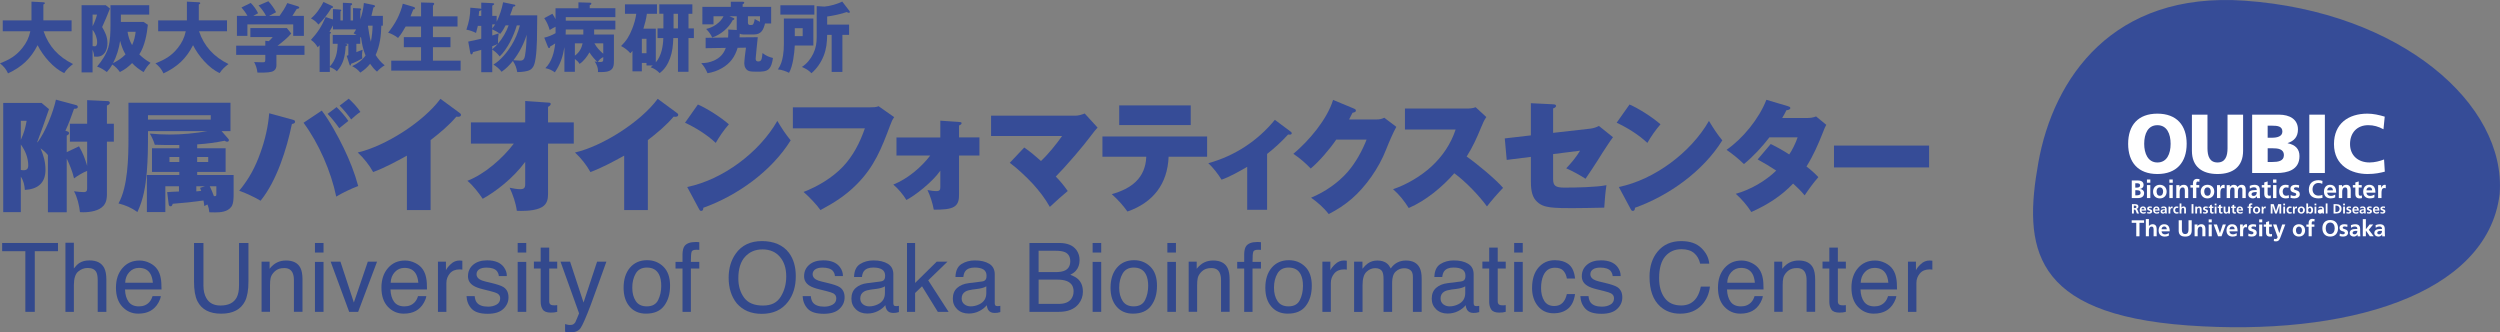<?xml version="1.0" encoding="UTF-8"?>
<svg xmlns="http://www.w3.org/2000/svg" id="logo" viewBox="0 0 1523.3 202.56">
  <rect x="0" y="0" width="1523.3" height="202.56" fill="#808080" stroke="none"/>
  <defs>
    <style>.cls-1{fill:#fff;}.cls-2{fill:#33498d;}.cls-3{fill:#364c97;}</style>
  </defs>
  <path class="cls-3" d="M48.14,89.15c2.52,4.37,3.48,7.1,4.96,11.91v-14.73h-10.51v-10.95h10.51v-14.36l12.65.59c.52,0,1.18.37,1.18,1.04,0,.81-1.04,1.41-1.78,1.63v11.1h4.22v10.95h-4.22v31.97c0,2.29-.22,4.81-2,6.96-2.74,3.26-8.29,4.07-12.36,4.07-.67,0-1.41,0-2.07-.07-.44-4.14-1.63-9.1-3.63-12.73,2.29.3,4.29.52,5.85.52,1.92,0,2.15-.89,2.15-2.44v-10.51c-2.59,1.04-5.7,2.89-7.99,4.59-.89-4.07-2.66-8.36-4.44-12.06v32.71h-11.47v-34.86c-1.26-1.55-2.89-2.96-4.51-4.14,1.85,4.29,3.03,8.36,3.03,13.1,0,8.14-4.74,11.84-12.58,12.28-.15-2.81-.81-5.7-2.44-8.07v21.61H1.96V62.73h23.39l4.51,3.77c-2.29,6.73-4.66,13.4-7.18,20.06l.15.22c4.74-6.14,9.62-18.43,11.25-26.05l12.14,3.26c.59.15,1.18.44,1.18,1.11,0,1.11-1.18,1.18-2.29,1.18-1.63,4.66-3.18,8.95-5.25,13.4l.96.3c.74.22,1.26.44,1.26,1.18s-.81,1.18-1.41,1.48v10.06l7.47-3.55ZM12.69,85.23c2-4.51,2.66-6.81,3.55-11.62h-3.55s0,11.62,0,11.62ZM12.69,103.51c.52.15.96.22,1.55.22,2,0,2.96-.81,2.96-2.89,0-4.74-1.78-9.03-4.51-12.8v15.47Z"></path>
  <path class="cls-3" d="M124.5,125.56c-.15-1.41-.3-2.29-.52-3.4-6.22.89-12.51,1.55-18.72,2-.44,1.18-.67,1.55-1.33,1.55-.89,0-1.11-.81-1.18-1.55l-.89-7.1c1.55-.15,4.81-.3,7.18-.37v-3.18h-8.29v15.69h-11.25v-22.57h19.76v-1.85h-16.65v-14.43h16.65v-2h-3.92c-3.63,0-7.33,0-11.03-.15-.81-2.66-1.63-4.44-3.03-6.81,4.07.37,8.07.59,12.14.59,7.4,0,15.62-.74,22.87-2.07h-36.11c0,10.73-.07,16.65-.74,25.01-.74,8.58-2,16.35-5.7,24.27-3.77-2.66-7.03-4.07-11.54-5.25,5.77-10.21,6.07-28.05,6.07-39.74v-21.61h62.16v17.32h-5.4l4.07,4.66c.3.37.37.52.37.81,0,.67-.44.96-1.04.96s-1.11-.3-1.55-.59c-5.77,1.18-10.88,1.85-16.73,2.22v2.37h17.32v14.43h-17.32v1.85h22.2v11.32c0,2.37,0,6.22-1.41,8.07-2.37,3.11-6.44,3.4-9.99,3.4-1.18,0-2.29,0-3.4-.07-.22-2.07-.44-2.89-1.11-4.74-.74.3-1.18.52-1.92.96h-.02ZM90.16,72.87h38.26v-2.66h-38.26v2.66ZM103.26,95.66v3.03h5.99v-3.03h-5.99ZM121.91,114.46l2.96-.96h-5.25v3.11c.96-.15,1.78-.22,2.96-.3-.22-.74-.44-1.33-.67-1.85ZM120.13,98.7h6.73v-3.03h-6.73v3.03ZM130.34,119.5c1.33.15,1.48-.15,1.48-1.26v-4.74h-4c.81,1.63,1.92,4.29,2.52,6Z"></path>
  <path class="cls-3" d="M178.15,72.87c1.11.3,1.63.52,1.63,1.26,0,1.04-.96,1.26-1.92,1.41-3.11,15.17-9.25,34.71-19.09,46.77-3.48-2.07-9.18-4.81-13.02-6.07,6.07-7.4,9.77-14.28,12.95-23.24,2.81-7.77,4.66-15.76,5.33-23.98l14.13,3.85h-.01ZM196.06,67.39c4.74,6.14,9.92,15.69,13.32,22.72,3.63,7.47,6.74,15.25,8.88,23.24-4,1.48-9.77,4.22-13.39,6.44-3.18-15.39-10.58-32.34-19.91-45l11.1-7.4ZM205.09,65.24c2.22,2.15,5.48,5.85,7.18,8.44-1.85,1.41-3.7,2.89-5.55,4.44-2.15-3.03-4.44-5.99-7.1-8.73l5.48-4.14h0ZM219.59,68.2c-1.78,1.11-4.14,3.18-5.62,4.59-1.55-2.29-5.03-6.51-7.03-8.44l5.55-4.22c2.37,2.15,5.4,5.33,7.1,8.07h0Z"></path>
  <path class="cls-3" d="M262.37,128h-14.43v-33.15c-6.66,3.63-13.4,7.33-20.57,9.99-2.29-4.22-5.85-8.66-9.4-11.91,16.87-3.92,40.11-18.72,50.4-32.71l11.69,8.58c.59.44.81.67.81,1.18,0,1.04-1.04,1.18-1.85,1.18-.3,0-.67,0-.96-.07-4.59,5.4-10.06,9.92-15.69,14.28v42.63Z"></path>
  <path class="cls-3" d="M294.11,121.12c-2.44-3.63-5.92-8.14-9.32-10.95,10.43-4,21.61-13.76,28.27-22.65h-26.12v-12.95h33.08v-13.02l13.91.96c1.18.07,1.63.15,1.63.89,0,.81-1.04,1.41-1.63,1.7v9.47h15.69v12.95h-15.69v30.64c0,2.66-.37,5.25-2.44,7.1-3.11,2.89-9.92,3.26-13.99,3.26-.89,0-1.78,0-2.59-.07-.59-4.66-2.37-9.77-4.37-14.06,1.63.37,4.59.89,6.29.89,2.52,0,3.18-.81,3.18-3.03v-13.62c-7.4,10.06-17.98,18.13-25.9,22.5h0Z"></path>
  <path class="cls-3" d="M394.75,128h-14.43v-33.15c-6.66,3.63-13.4,7.33-20.57,9.99-2.29-4.22-5.85-8.66-9.4-11.91,16.87-3.92,40.11-18.72,50.4-32.71l11.69,8.58c.59.44.81.67.81,1.18,0,1.04-1.04,1.18-1.85,1.18-.3,0-.67,0-.96-.07-4.59,5.4-10.06,9.92-15.69,14.28v42.63Z"></path>
  <path class="cls-3" d="M444.11,75.75c-2.89,3.26-5.85,7.55-7.99,11.32-5.4-5.03-12.06-9.18-18.72-12.29l7.84-11.1c5.55,2.37,14.21,7.92,18.87,12.06h0ZM473.64,73.68c2.66,4.44,5.18,8.29,8.14,11.84-11.69,18.8-32.49,33.67-53.21,41.07-.07,1.26-.37,1.92-1.33,1.92-.74,0-1.04-.59-1.33-1.18l-7.18-13.39c21.68-4.44,43.96-21.09,54.91-40.26h0Z"></path>
  <path class="cls-3" d="M530.25,65.39c1.63,0,3.63,0,5.11-.67l9.47,6.66c-1.11,1.63-1.48,2.44-2.37,4.81-5.33,14.21-9.69,25.46-20.72,36.41-6.51,6.51-13.69,11.1-21.83,15.39-2.37-3.4-7.1-8.29-10.29-11.03,8.66-3.33,17.54-8.66,23.98-15.39,6.29-6.66,10.43-14.8,13.39-23.39h-43.88v-12.8h47.14Z"></path>
  <path class="cls-3" d="M552.3,121.86c-1.92-3.18-5.11-7.03-7.99-9.4,8.73-3.48,17.02-10.51,22.5-17.69h-20.57v-11.03h26.72v-10.21l11.4.81c1.26.07,1.55.15,1.55.81s-1.04,1.11-1.55,1.33v7.25h12.43v11.03h-12.43v23.46c0,2.96-.15,6-3.03,7.77-2.59,1.55-6.66,1.78-12.36,1.78-.67-3.85-2.15-8.44-3.85-11.99,1.7.37,3.77.67,5.55.67,2.22,0,2.29-1.18,2.29-2.89v-9.55c-4.96,7.1-15.69,15.32-20.65,17.83v.02Z"></path>
  <path class="cls-3" d="M650.57,116.38c-3.11,2.59-7.92,6.88-10.88,9.69-2.89-5.18-6.59-9.92-10.58-14.28-3.7-4-9.47-9.4-13.84-12.58l8.81-9.32c3.77,2.59,6.36,4.81,10.21,8.21,4.44-4.14,9.4-10.29,12.88-15.25h-43.29v-12.36h51.43c1.78,0,4-.67,5.62-1.33l7.84,8.58c-1.18,1.26-2.37,2.74-3.4,4.14-5.48,7.4-15.54,19.09-22.05,25.68,2.74,2.89,4.96,5.48,7.25,8.81h0Z"></path>
  <path class="cls-3" d="M686.98,128.89c-2.74-3.85-5.99-7.4-9.55-10.58,11.77-3.33,20.5-9.62,21.02-22.79h-26.72v-12.36h63.79v12.36h-23.46c-.67,16.65-9.47,27.9-25.09,33.38h.01ZM725.54,64.21v11.99h-43.59v-11.99h43.59Z"></path>
  <path class="cls-3" d="M772.08,127.85h-12.14v-26.2c-4.74,2.74-10.58,6.07-15.62,7.84-2-3.33-5.25-7.47-8.07-10.06,15.99-4.37,30.12-13.62,40.55-26.42l9.7,7.25c.3.22.59.52.59.96,0,.74-.81.81-1.33.81-.22,0-.37,0-.89-.07-4.22,4.59-7.92,7.99-12.8,11.84v34.04h.01Z"></path>
  <path class="cls-3" d="M838.83,72.79c1.7,0,3.11-.3,4.66-1.04l7.33,5.55c-1.78,3.11-4.44,9.18-6.22,13.76-4.51,11.62-12.66,22.87-20.94,30.05-4.37,3.77-8.96,6.73-14.06,9.32-2.96-3.85-6.81-7.18-10.73-9.99,8.21-3.33,16.5-9.03,22.35-15.76,4.81-5.55,8.81-12.8,11.47-19.61h-18.5c-4.22,6.22-10.95,13.84-15.54,17.61-3.26-3.4-6.59-6.29-10.58-8.95,9.47-7.92,20.57-20.94,24.2-32.86l12.8,5.33c.52.22,1.11.52,1.11,1.18,0,.89-1.18,1.18-2.07,1.33-.74,1.55-1.41,2.89-2.07,4.07h16.8,0Z"></path>
  <path class="cls-3" d="M915.87,114.46c-2.66,2.67-7.55,8.29-9.84,11.32-4.88-6.73-13.17-15.32-19.91-20.2-7.25,8.36-17.54,16.8-27.75,21.17-2.89-4.51-5.55-7.92-9.55-11.47,8.21-2.74,16.95-7.92,23.31-13.76,6.73-6.14,11.99-13.91,14.8-22.57h-30.86v-12.8h37.52c1.7,0,4-.15,5.55-.81l6.51,5.99c-1.18,1.63-2.22,3.85-3.18,6.29-2.52,6.22-5.18,12.06-8.81,17.76,5.99,4.14,17.54,13.69,22.2,19.09h0Z"></path>
  <path class="cls-3" d="M932.81,62.88l13.54.67c1.18.07,1.78.3,1.78,1.04,0,.67-.89,1.18-1.78,1.48v14.88l22.87-2.59c1.63-.22,3.55-.81,5.03-1.63l8.58,6.88c-1.11,1.48-2.22,3.03-3.26,4.66-2.07,3.11-3.85,5.85-6.22,9.69-2,3.18-4.59,7.03-7.25,10.95-3.7-2.37-7.77-4.59-11.77-6.36,3.11-3.26,6.07-6.81,8.44-10.73l-16.43,2.07v15.17c0,4.07,1.41,5.25,6.81,5.25,6.66,0,19.54-.22,25.68-1.48-.67,4.51-1.04,9.1-1.33,13.69-6.59.15-15.02.3-19.69.3-3.77,0-9.69,0-13.32-.52-3.55-.52-6.29-1.41-8.73-4.22-2.74-3.11-2.96-7.99-2.96-11.99v-14.51l-14.73,1.85-1.18-13.1,15.91-1.85v-19.61h.01Z"></path>
  <path class="cls-3" d="M1011.77,75.75c-2.89,3.26-5.85,7.55-7.99,11.32-5.4-5.03-12.06-9.18-18.72-12.29l7.84-11.1c5.55,2.37,14.21,7.92,18.87,12.06h0ZM1041.3,73.68c2.66,4.44,5.18,8.29,8.14,11.84-11.69,18.8-32.49,33.67-53.21,41.07-.07,1.26-.37,1.92-1.33,1.92-.74,0-1.04-.59-1.33-1.18l-7.18-13.39c21.68-4.44,43.96-21.09,54.91-40.26Z"></path>
  <path class="cls-3" d="M1107.97,107.94c-2.74,3.03-6.07,7.62-8.36,11.1-2.22-2.66-4.44-4.88-7.03-7.18-7.33,7.7-15.84,13.03-25.46,17.32-2.52-4-6-7.99-9.47-11.1,8.73-2.37,18.13-7.77,24.64-14.13-3.7-2.44-7.47-4.74-11.32-6.81l7.99-9.4c3.92,1.92,7.47,3.92,11.25,6.36,1.63-2.22,4.14-7.33,5.11-10.43h-17.17c-4.07,5.4-10.21,12.06-15.54,16.28-3.55-3.4-6.59-5.85-10.58-8.66,9.99-6.96,19.83-19.02,24.27-30.49l13.17,3.92c.74.22,1.41.44,1.41,1.11,0,1.04-1.63,1.26-2.37,1.33-.81,1.63-1.63,3.18-2.59,4.74h15.1c2,0,3.7-.22,5.55-.96l6.22,5.11c-.67,1.18-1.11,2.15-2,4.51-2.96,7.47-5.77,13.99-10.06,20.87,2.59,2,5.03,4.14,7.25,6.51h-.01Z"></path>
  <path class="cls-3" d="M1175.44,88.7v13.32h-57.95v-13.32h57.95Z"></path>
  <path class="cls-3" d="M44.5,39.03c-2.03,1.57-4.02,3.28-5.36,5.5-6.51-2.86-13.12-10.67-16.22-17-4.3,8.36-9.56,13.17-18.02,17.19-1.2-2.68-2.68-4.3-4.9-6.15,5.64-2.17,9.75-4.48,13.58-9.29,2.54-3.19,4.02-6.19,4.9-10.21H1.67v-6.65h17.51V1l7.25.37c.46.05.88.09.88.6,0,.37-.42.6-.88.74v9.7h17.19v6.65h-17.05c3.14,9.29,9.19,15.66,17.93,19.96h0Z"></path>
  <path class="cls-3" d="M67,5.21c-2.03,5.13-2.49,6.19-4.76,11.27,1.89,3.23,3.23,6.01,3.23,9.8,0,4.16-1.76,8.27-6.52,8.27-.42,0-1.15-.05-1.62-.09,0-1.52-.42-2.77-.92-4.2v13.86h-6.7V3.17h14.74l2.54,2.03h0ZM56.42,15.98c1.02-1.89,2.22-4.99,2.68-7.07h-2.68v7.07ZM56.42,28.09c.6.09.92.14,1.25.14,1.34,0,1.52-1.43,1.52-2.45,0-2.59-1.11-5.59-2.77-7.58v9.89ZM91.72,38.3c-1.85,1.76-2.59,2.86-4.2,5.64-2.5-1.43-5.08-3.37-7.02-5.5-2.31,2.31-4.53,4.02-7.44,5.45-1.25-1.76-2.77-3.37-4.62-4.57-1.02,1.8-1.94,3.05-3.33,4.57-2.13-1.52-3.47-2.45-5.96-3.33,2.86-3.33,5.64-7.53,6.88-11.74,1.11-3.83,1.29-9.24,1.29-13.31V3.17h23.61v5.73h-17.28v4.48h13.86l2.59,1.71c-.65,6.05-1.89,12.89-5.22,18.07,2.26,2.22,4.16,3.56,6.84,5.13h0ZM73.19,24.9c-.65,4.57-2.13,9.47-4.3,13.58,2.82-1.43,5.36-3.05,7.58-5.31-1.52-2.59-2.49-5.36-3.28-8.27ZM80.49,27.49c1.25-2.68,1.8-5.22,2.17-8.13h-4.94c.42,2.86,1.29,5.59,2.77,8.13Z"></path>
  <path class="cls-3" d="M139.21,39.03c-2.03,1.57-4.02,3.28-5.36,5.5-6.51-2.86-13.12-10.67-16.22-17-4.3,8.36-9.56,13.17-18.02,17.19-1.2-2.68-2.68-4.3-4.9-6.15,5.64-2.17,9.75-4.48,13.58-9.29,2.54-3.19,4.02-6.19,4.9-10.21h-16.82v-6.65h17.51V1l7.25.37c.46.05.88.09.88.6,0,.37-.42.6-.88.74v9.7h17.19v6.65h-17.05c3.14,9.29,9.19,15.66,17.93,19.96h0Z"></path>
  <path class="cls-3" d="M168.45,39.44c0,1.52-.32,2.82-1.62,3.7-1.48,1.02-4.76,1.11-8.27,1.11-.6,0-.74,0-1.71-.05-.32-2.49-.83-4.16-1.99-6.38,4.11.14,4.44.14,5.13.14,1.66,0,1.66-.28,1.66-2.59v-1.94h-17.74v-5.59h17.74v-3l2.17.23c.83-.79,1.62-1.57,2.36-2.49h-13.63v-5.5h22.22l2.68,3.33c-1.89,2.4-5.82,5.59-8.32,7.44h16.4v5.59h-17.1v6.01h.02ZM162.12,9.68c-1.06-2.17-2.91-4.57-4.57-6.38l5.96-2.54c1.43,1.43,3.93,4.85,4.71,6.7-1.57.79-3.65,1.85-4.3,2.22h6.42c1.94-2.77,3.28-4.71,4.71-7.81l6.51,1.99c.32.09.79.37.79.79,0,.46-.69.69-1.57.83-.92,1.57-1.62,2.68-2.63,4.2h7.02v12.15h-6.51v-6.98h-27.91v6.98h-6.38v-12.15h6.42c-1.02-1.85-2.26-3.56-3.65-5.13l5.64-2.77c1.71,1.66,3.46,4.16,4.48,6.28-1.06.55-1.99,1.06-2.96,1.62h7.82Z"></path>
  <path class="cls-3" d="M202.27,3.59c.28.14.65.37.65.65,0,.46-.37.6-1.02.74-2.73,4.16-4.3,6.47-7.85,9.98-1.8-1.99-2.31-2.5-4.57-3.74,3.1-2.45,5.82-6.51,7.62-10.03l5.17,2.4h0ZM234.38,39.81c-1.71.97-3.33,2.36-4.67,3.83-1.62-1.29-3.05-3.1-4.2-4.76-1.8,2.22-3.56,3.79-5.96,5.36-1.52-1.8-2.91-2.86-4.99-3.93,3.28-1.57,6.01-3.51,8.18-6.47-1.52-3.6-2.22-7.12-2.73-10.95-.14-.14-.28-.23-.51-.32v4.11h-2.36v5.08c1.25-.51,2.54-1.02,3.83-1.43-.23,1.11-.37,2.03-.37,3.19,0,.74.05,1.43.14,2.13-1.62.97-5.08,2.63-6.84,3.23-.09.74-.14,1.02-.46,1.02-.28,0-.37-.18-.55-.74l-1.66-5.17,1.02-.37v-6.93h-2.26l.46.05c.37.05,1.29.23,1.29.69,0,.23-.32.46-1.11.69-.32,5.73-1.29,10.95-5.36,15.29-1.34-1.16-2.63-1.94-4.3-2.54v2.96h-6.24v-16.26c-.42.51-.69.83-1.15,1.25-1.11-1.94-2.26-3.23-4.11-4.53,4.39-4.85,6.33-7.99,8.96-13.91l4.44,1.48v-6.33l3.23.19c1.52.09,1.85.14,1.85.55,0,.37-.23.51-.51.65v5.54h1.48V1.69l4.71.23c.51,0,.92.05.92.6,0,.42-.32.6-.92.88v9.06h1.48v-7.53l4.07.18c.51.05.92.09.92.55,0,.32-.32.65-.55.83v5.31c1.11-3.23,1.85-6.61,2.17-9.98l6.01,1.25c.46.09.74.32.74.69,0,.51-.51.69-.92.79-.37,1.71-.79,3.42-1.25,5.13h6.98v5.96h-.92c-.14,6.05-.92,12.29-3.47,17.88,1.57,2.5,3.19,4.44,5.5,6.28h-.01ZM200.7,19.3l.28.05c.23.05.69.28.69.6s-.46.51-.69.6v19.96c3.79-4.16,4.57-8.41,4.76-13.81h-3v-5.41h14.55c-.6-.37-1.2-.69-1.85-.97.65-.83,1.06-1.48,1.52-2.4h-14.09v-2.45c-.69,1.34-1.39,2.59-2.17,3.83ZM227.04,15.65h-2.73c-.05.09-.09.19-.09.28.37,2.77,1.02,6.79,1.76,9.47.65-3.33.97-6.38,1.06-9.75Z"></path>
  <path class="cls-3" d="M256.56,9.96V1.51l6.93.18c.65,0,1.06.09,1.06.65,0,.19-.14.46-.28.6-.32.32-.46.46-.46.55v6.47h14.97v6.19h-14.97v6.47h10.67v6.15h-10.67v8.18h16.86v6.05h-42.28v-6.05h18.16v-8.18h-10.49v-6.15h10.49v-6.47h-9.38c-1.43,2.59-2.73,4.71-4.62,6.98-1.85-1.43-3.83-2.5-6.05-3.23,2.08-2.63,4.07-5.54,5.59-8.55,1.2-2.4,2.86-6.47,3.33-9.1l6.42,1.89c.46.14,1.02.32,1.02.88,0,.65-.51.69-1.02.69-.51,1.39-1.11,2.86-1.71,4.25h6.43Z"></path>
  <path class="cls-3" d="M304.47,34.36c-1.8-2.17-2.59-2.77-4.53-4.16v13.81h-6.7v-13.63c-1.66.51-3.23.92-4.99,1.34-.18.65-.42,1.43-.97,1.43-.37,0-.65-.42-.69-.69l-1.29-7.12c2.63-.51,5.31-1.11,7.95-1.76v-7.81h-2.08c-.32,1.43-.69,2.91-1.11,4.3-1.85-.92-3.83-1.66-5.87-1.99,1.62-5.04,2.31-8.04,2.4-13.4l5.73.51c.74.09.83.14.92.28V1.6l6.7.32c.65.05,1.16.14,1.16.55,0,.37-.46.65-1.16.97v6.24h2.68v3.56c1.8-3.51,3.19-7.95,3.93-11.87l6.79,1.43c.42.09.65.14.65.55s-.23.55-1.34.74c-.55,1.76-1.2,3.56-1.89,5.27h16.59c0,5.08-.09,10.17-.18,15.25-.05,1.89-.14,3.79-.28,5.73-.14,2.54-.6,7.16-1.57,9.47-1.2,2.73-3.05,3.37-5.82,3.79-1.48.23-2.86.32-4.34.32-.55-3-1.06-4.16-2.63-6.79-2.22,2.73-3.97,4.53-6.88,6.61-1.71-2.08-2.77-2.91-4.99-4.39,4.25-2.5,8.27-7.35,10.86-11.5,2.45-3.97,4.07-7.9,5.27-12.38h-1.89c-1.8,6.24-5.68,14.37-10.4,18.9h-.03ZM293.24,5.99c-.28.42-.79.6-1.25.74-.14,1.02-.23,1.8-.32,2.96h1.57v-3.7ZM299.94,14.86v2.5c.65-.83,1.2-1.62,1.76-2.5,0,0-1.76,0-1.76,0ZM308.07,15.46c-.88,1.76-1.99,3.7-3.28,5.17-1.89-1.25-2.77-1.8-4.85-2.73v3.74c1.39-.42,2.63-.83,3.93-1.29-.42,2.68-.46,3.65-.46,6.28,2.68-3.05,5.22-7.39,6.51-11.18h-1.85ZM299.94,28.17v1.85c1.25-1.11,2.17-1.94,3.33-3.19-.92.42-2.36,1.02-3.33,1.34ZM316.9,36.95c2.68,0,2.86-1.76,3.33-5.41.46-3.47.55-6.42.69-10.4-1.71,5.54-4.53,11-8.09,15.57,1.02.09,3.1.23,4.07.23h0Z"></path>
  <path class="cls-3" d="M338.1,44.06c-2.17-1.43-3.23-1.99-5.82-2.54,3.93-3.74,5.5-9.84,6.01-15.06-1.02.69-1.89,1.25-3.05,1.85-.05.42-.14.97-.69.97-.42,0-.55-.37-.79-.97l-2.13-5.36c2.54-.6,4.62-1.48,6.88-2.73v-3.93c-1.29.6-2.4,1.25-3.56,1.99-.79-2.68-1.76-4.85-3.33-7.21l4.94-2.68c.79,1.06,1.39,2.13,1.94,3.28v-6.65h13.95V1.42l7.12.23c.37,0,.74.09.74.55,0,.55-.46.74-.97.92v1.89h15.62v5.41h-30.22v2.17h30.22v5.36h-12.94v3.1h12.06v15.48c0,3.1-.09,5.5-2.91,6.7-1.62.69-3.65.69-6.84.69.05-.28.05-.55.05-.83,0-2.08-.92-3.88-2.03-5.64.42.09,1.16.23,1.62.28-1.57-1.48-3.7-3.97-4.81-5.82-1.43,2.59-3.56,5.41-6.01,7.02-.74-1.25-1.71-2.13-2.86-3v7.81h-6.38v-15.02c-.97,5.87-2.45,10.4-5.82,15.34h.01ZM344.75,17.96c0,1.02,0,2.08-.09,3.1h10.77v-3.1h-10.68ZM350.29,26.42v7.48c2.63-1.89,4.02-4.34,4.71-7.48h-4.71ZM367.57,26.42h-5.36c1.39,2.59,3.19,4.44,5.36,6.33,0,0,0-6.33,0-6.33ZM365.35,37.79c1.85,0,2.22-.28,2.22-1.57v-1.43c-1.57.83-2.36,1.43-3.28,2.96.37.05.69.05,1.06.05h0Z"></path>
  <path class="cls-3" d="M392.02,17.45h7.58v20.56c3.42-3.93,4.44-9.8,4.57-14.83h-3.51v-5.87h3.56v-8.92h-2.5V2.62h20.15v5.78h-2.36v8.92h3.28v5.87h-3.28v20.56h-6.42v-20.56h-2.82c-.19,4.48-.51,8.22-1.99,12.29-1.34,3.65-3.14,6.61-6.33,9.06-1.89-1.8-3.1-2.68-5.54-3.56.23-.14.97-.74,1.39-1.11h-3.88v-1.52h-2.82v5.13h-5.73v-12.48c-.51.65-.74.92-1.29,1.43-1.66-1.89-3.37-3.19-5.64-4.39,3.28-3.19,5.08-6.19,6.75-10.44,1.16-2.91,2.08-6.05,2.5-9.19h-6.88V2.62h19.5v5.78h-6.15c-.42,3.1-1.2,6.1-2.12,9.06h-.02ZM391.1,32.42h2.82v-8.78h-2.82v8.78ZM410.41,8.39v8.92h2.68v-8.92h-2.68Z"></path>
  <path class="cls-3" d="M450.6,22.76l11.13-.09c-.23,2.13-1.29,12.2-1.29,13.12,0,1.06.46,1.66,1.57,1.66,2.08,0,2.22-1.52,2.59-5.13,2.13,1.62,3.79,2.4,6.38,3-.42,2.82-1.02,5.41-2.73,6.93-1.52,1.39-4.44,1.43-6.61,1.43-1.71,0-3.97,0-5.17-.37-2.03-.65-2.96-2.73-2.96-4.71,0-1.71.74-7.62,1.02-9.56l-5.08.09c-1.66,5.5-4.44,9.43-9.47,12.34-2.82,1.66-5.64,2.59-8.87,3.14-.97-2.26-2.13-4.3-3.83-6.15,2.5.05,5.17-.42,7.67-1.52,3.65-1.62,5.91-3.97,7.3-7.76l-12.29.19v-6.33l13.68-.19c.09-.92.14-1.89.14-2.86,0-1.11,0-1.29-.05-1.99l5.22.28c-.05-.23-.05-.37-.05-.6v-7.76h-4.44l2.36.97c.23.09.65.28.65.65s-.69.65-1.02.74c-2.45,4.81-7.39,8.87-12.47,10.58-.97-2.12-2.13-3.56-3.7-5.22,4.16-.88,8.69-3.79,10.58-7.72h-6.1v4.9h-6.79V4.19h17.33V1.05h7.21c.37,0,.97.05.97.51,0,.55-.55.88-.97,1.06v1.57h17.37v10.12h-3.74c-.97,3.83-2.26,6.7-6.79,6.7h-6.38c-.83,0-1.48-.14-2.22-.46,0,.74-.05,1.52-.14,2.22h0ZM455.73,13.8c0,.74.32,1.43,1.16,1.43h.97c.83,0,1.11-.46,1.39-1.15.37-.92.46-1.52.6-2.5.97.55,2.12,1.2,3.23,1.71v-3.37h-7.35v3.88h0Z"></path>
  <path class="cls-3" d="M495.6,11.3v16.45h-11.32c-.28,4.85-1.11,12.43-3.51,16.63-1.94-1.02-4.62-1.94-6.79-2.08,1.8-2.59,2.59-5.17,3.1-8.22.42-2.49.55-4.62.55-7.12v-15.66h17.97ZM496.2,3.21v5.68h-20.7V3.22h20.7ZM484.28,22.01h4.81v-4.81h-4.81v4.81ZM513.3,43.82h-6.56v-22.59h-2.73c-.09,4.57-.42,8.41-2.12,12.75-1.57,4.02-4.16,7.81-7.44,10.63-1.99-1.99-3.1-2.54-5.82-3.83,3-1.94,5.36-4.85,6.88-8.04,1.62-3.37,2.12-6.51,2.12-10.16V3.73l4.67.28c3.14-.19,8.13-1.62,10.9-3.05l4.39,5.73c.14.18.23.42.23.6,0,.28-.23.55-.55.55-.42,0-.97-.28-1.34-.51-3.14,1.16-8.59,2.31-11.92,2.73v4.94h13.35v6.24h-4.07v22.59h.01Z"></path>
  <path class="cls-2" d="M35.33,148.05v5h-14.14v36.96h-5.74v-36.96H1.31v-5h34.02Z"></path>
  <path class="cls-2" d="M39.87,147.91h5.14v15.65c1.22-1.54,2.31-2.63,3.28-3.26,1.66-1.09,3.72-1.63,6.2-1.63,4.44,0,7.45,1.55,9.03,4.66.86,1.69,1.29,4.05,1.29,7.06v19.62h-5.28v-19.28c0-2.25-.29-3.89-.86-4.94-.93-1.68-2.68-2.51-5.26-2.51-2.13,0-4.07.73-5.8,2.2-1.73,1.47-2.6,4.24-2.6,8.31v16.23h-5.14v-42.1Z"></path>
  <path class="cls-2" d="M91.3,160.27c2.03,1.02,3.57,2.34,4.63,3.96,1.02,1.54,1.7,3.34,2.04,5.4.3,1.41.45,3.66.45,6.74h-22.25c.1,3.11.82,5.61,2.18,7.49,1.36,1.88,3.47,2.82,6.32,2.82,2.67,0,4.79-.89,6.38-2.67.89-1.03,1.52-2.23,1.89-3.59h5.06c-.13,1.12-.58,2.38-1.33,3.76-.75,1.38-1.59,2.51-2.52,3.38-1.55,1.52-3.47,2.55-5.75,3.09-1.23.3-2.62.46-4.17.46-3.78,0-6.99-1.39-9.62-4.16-2.63-2.77-3.95-6.65-3.95-11.64s1.32-8.9,3.97-11.97,6.11-4.6,10.39-4.6c2.16,0,4.25.51,6.27,1.53ZM93.14,172.28c-.21-2.23-.69-4.01-1.45-5.34-1.4-2.48-3.73-3.71-7-3.71-2.34,0-4.31.85-5.89,2.56-1.59,1.7-2.43,3.87-2.52,6.5h16.85Z"></path>
  <path class="cls-2" d="M123.96,148.05v25.94c0,3.05.58,5.58,1.73,7.6,1.71,3.05,4.59,4.57,8.64,4.57,4.86,0,8.16-1.65,9.9-4.94.94-1.79,1.41-4.2,1.41-7.23v-25.94h5.74v23.57c0,5.16-.7,9.13-2.09,11.91-2.56,5.07-7.4,7.6-14.5,7.6s-11.93-2.53-14.48-7.6c-1.4-2.78-2.09-6.75-2.09-11.91v-23.57h5.74Z"></path>
  <path class="cls-2" d="M159.38,159.42h4.88v4.34c1.45-1.79,2.98-3.08,4.6-3.86,1.62-.78,3.42-1.17,5.4-1.17,4.34,0,7.27,1.51,8.8,4.54.84,1.66,1.26,4.03,1.26,7.11v19.62h-5.23v-19.28c0-1.87-.28-3.37-.83-4.51-.91-1.9-2.57-2.86-4.97-2.86-1.22,0-2.22.12-3,.37-1.41.42-2.65,1.26-3.71,2.51-.86,1.01-1.41,2.05-1.67,3.13s-.39,2.61-.39,4.61v16.03h-5.14v-30.59Z"></path>
  <path class="cls-2" d="M191.91,148.05h5.23v5.83h-5.23v-5.83ZM191.91,159.57h5.23v30.45h-5.23v-30.45Z"></path>
  <path class="cls-2" d="M207.44,159.42l8.17,24.91,8.51-24.91h5.63l-11.52,30.59h-5.48l-11.28-30.59h5.97Z"></path>
  <path class="cls-2" d="M253.06,160.27c2.03,1.02,3.57,2.34,4.63,3.96,1.02,1.54,1.7,3.34,2.04,5.4.3,1.41.45,3.66.45,6.74h-22.25c.1,3.11.82,5.61,2.18,7.49,1.36,1.88,3.47,2.82,6.32,2.82,2.67,0,4.79-.89,6.38-2.67.89-1.03,1.52-2.23,1.89-3.59h5.06c-.13,1.12-.58,2.38-1.33,3.76-.75,1.38-1.59,2.51-2.52,3.38-1.55,1.52-3.47,2.55-5.75,3.09-1.23.3-2.62.46-4.17.46-3.78,0-6.99-1.39-9.62-4.16-2.63-2.77-3.95-6.65-3.95-11.64s1.32-8.9,3.97-11.97,6.11-4.6,10.39-4.6c2.16,0,4.25.51,6.27,1.53ZM254.9,172.28c-.21-2.23-.69-4.01-1.45-5.34-1.4-2.48-3.73-3.71-7-3.71-2.34,0-4.31.85-5.89,2.56-1.59,1.7-2.43,3.87-2.52,6.5h16.85Z"></path>
  <path class="cls-2" d="M266.84,159.42h4.88v5.28c.4-1.03,1.38-2.28,2.94-3.76,1.56-1.48,3.36-2.21,5.4-2.21.1,0,.26,0,.49.03.23.02.62.06,1.17.11v5.43c-.31-.06-.59-.09-.84-.11-.26-.02-.54-.03-.84-.03-2.59,0-4.58.83-5.97,2.5-1.39,1.67-2.08,3.59-2.08,5.76v17.6h-5.14v-30.59Z"></path>
  <path class="cls-2" d="M289.23,180.42c.15,1.71.59,3.03,1.31,3.94,1.32,1.66,3.62,2.49,6.88,2.49,1.94,0,3.65-.41,5.13-1.24,1.48-.83,2.22-2.11,2.22-3.84,0-1.31-.59-2.31-1.77-3-.76-.42-2.25-.9-4.47-1.46l-4.15-1.03c-2.65-.65-4.61-1.37-5.86-2.17-2.25-1.39-3.37-3.31-3.37-5.77,0-2.89,1.06-5.24,3.17-7.03,2.11-1.79,4.95-2.68,8.52-2.68,4.67,0,8.04,1.35,10.1,4.06,1.29,1.71,1.92,3.56,1.88,5.54h-4.86c-.1-1.16-.52-2.21-1.26-3.15-1.21-1.34-3.3-2.02-6.29-2.02-1.99,0-3.49.37-4.52,1.11-1.02.74-1.53,1.72-1.53,2.93,0,1.33.67,2.39,2.02,3.19.78.47,1.92.89,3.43,1.25l3.46.83c3.76.9,6.29,1.76,7.57,2.6,2,1.31,3,3.38,3,6.2s-1.05,5.07-3.14,7.06c-2.09,1.98-5.28,2.97-9.56,2.97-4.61,0-7.87-1.03-9.79-3.1s-2.95-4.62-3.08-7.67h4.94Z"></path>
  <path class="cls-2" d="M315.43,148.05h5.23v5.83h-5.23v-5.83ZM315.43,159.57h5.23v30.45h-5.23v-30.45Z"></path>
  <path class="cls-2" d="M329.45,150.88h5.2v8.54h4.88v4.2h-4.88v19.97c0,1.07.36,1.78,1.08,2.14.4.21,1.07.31,2,.31.25,0,.51,0,.8-.02s.62-.04,1-.1v4.08c-.59.17-1.21.29-1.84.37-.64.08-1.33.11-2.07.11-2.4,0-4.03-.61-4.88-1.84s-1.29-2.82-1.29-4.78v-20.25h-4.14v-4.2h4.14v-8.54Z"></path>
  <path class="cls-2" d="M363.8,159.42h5.69c-.72,1.96-2.33,6.44-4.83,13.43-1.87,5.26-3.43,9.55-4.68,12.86-2.97,7.8-5.06,12.56-6.28,14.27-1.22,1.71-3.31,2.57-6.28,2.57-.72,0-1.28-.03-1.67-.09-.39-.06-.87-.16-1.44-.31v-4.68c.89.25,1.54.4,1.94.46.4.06.75.09,1.05.09.95,0,1.65-.16,2.1-.47.45-.31.82-.7,1.13-1.15.09-.15.44-.93,1.03-2.34.59-1.41,1.02-2.45,1.28-3.14l-11.31-31.49h5.83l8.2,24.92,8.26-24.92Z"></path>
  <path class="cls-2" d="M404.22,162.48c2.7,2.63,4.06,6.49,4.06,11.59s-1.19,9-3.57,12.22-6.08,4.82-11.09,4.82c-4.18,0-7.5-1.42-9.96-4.27-2.46-2.84-3.69-6.66-3.69-11.46,0-5.14,1.29-9.23,3.89-12.27s6.07-4.57,10.44-4.57c3.91,0,7.22,1.31,9.93,3.94ZM401.03,182.81c1.25-2.58,1.88-5.44,1.88-8.6,0-2.85-.45-5.17-1.35-6.96-1.43-2.81-3.9-4.22-7.4-4.22-3.11,0-5.37,1.2-6.78,3.59-1.41,2.4-2.12,5.29-2.12,8.67s.71,5.96,2.12,8.13c1.41,2.17,3.65,3.25,6.72,3.25,3.37,0,5.68-1.29,6.93-3.87Z"></path>
  <path class="cls-2" d="M416.99,150.08c1.2-1.75,3.51-2.63,6.94-2.63.32,0,.66,0,1,.03s.73.05,1.17.09v4.69c-.54-.04-.93-.06-1.17-.07s-.47-.01-.68-.01c-1.58,0-2.52.4-2.83,1.21-.31.81-.46,2.87-.46,6.18h5.14v4.06h-5.14v26.39h-5.09v-26.39h-4.26v-4.06h4.26v-4.8c.08-2.13.45-3.69,1.12-4.69Z"></path>
  <path class="cls-2" d="M480.72,154.05c2.78,3.71,4.17,8.46,4.17,14.25,0,6.27-1.59,11.47-4.77,15.62-3.73,4.88-9.06,7.31-15.97,7.31-6.46,0-11.53-2.13-15.23-6.4-3.29-4.11-4.94-9.31-4.94-15.6,0-5.67,1.41-10.53,4.23-14.57,3.62-5.18,8.97-7.77,16.05-7.77s12.89,2.38,16.45,7.14ZM475.71,180.8c2.24-3.59,3.36-7.72,3.36-12.39,0-4.94-1.29-8.91-3.87-11.92-2.58-3.01-6.11-4.52-10.58-4.52s-7.88,1.49-10.63,4.47c-2.74,2.98-4.11,7.38-4.11,13.19,0,4.65,1.18,8.57,3.53,11.76,2.35,3.19,6.17,4.79,11.44,4.79s8.63-1.8,10.87-5.39Z"></path>
  <path class="cls-2" d="M494.03,180.42c.16,1.71.59,3.03,1.31,3.94,1.32,1.66,3.62,2.49,6.88,2.49,1.94,0,3.65-.41,5.13-1.24,1.48-.83,2.22-2.11,2.22-3.84,0-1.31-.59-2.31-1.77-3-.76-.42-2.25-.9-4.47-1.46l-4.15-1.03c-2.65-.65-4.61-1.37-5.86-2.17-2.25-1.39-3.37-3.31-3.37-5.77,0-2.89,1.06-5.24,3.17-7.03,2.11-1.79,4.95-2.68,8.52-2.68,4.67,0,8.04,1.35,10.1,4.06,1.29,1.71,1.92,3.56,1.88,5.54h-4.86c-.1-1.16-.52-2.21-1.26-3.15-1.21-1.34-3.3-2.02-6.29-2.02-1.99,0-3.49.37-4.52,1.11-1.02.74-1.54,1.72-1.54,2.93,0,1.33.67,2.39,2.02,3.19.78.47,1.92.89,3.43,1.25l3.46.83c3.76.9,6.29,1.76,7.57,2.6,2,1.31,3,3.38,3,6.2s-1.05,5.07-3.14,7.06c-2.09,1.98-5.28,2.97-9.56,2.97-4.61,0-7.87-1.03-9.79-3.1s-2.94-4.62-3.08-7.67h4.94Z"></path>
  <path class="cls-2" d="M536.62,171.5c1.18-.15,1.97-.65,2.37-1.48.23-.46.34-1.12.34-1.98,0-1.76-.62-3.03-1.87-3.83-1.24-.79-3.03-1.19-5.34-1.19-2.68,0-4.58.73-5.7,2.18-.63.8-1.04,2-1.23,3.59h-4.8c.1-3.78,1.32-6.41,3.67-7.89,2.35-1.48,5.07-2.22,8.17-2.22,3.6,0,6.51.69,8.76,2.06,2.23,1.37,3.34,3.5,3.34,6.4v17.63c0,.53.11.96.33,1.28.22.32.68.48,1.39.48.23,0,.48-.01.77-.04.29-.03.59-.07.91-.13v3.8c-.8.23-1.41.37-1.83.43-.42.06-.99.09-1.71.09-1.77,0-3.06-.63-3.86-1.88-.42-.67-.71-1.61-.89-2.83-1.05,1.37-2.55,2.56-4.51,3.57-1.96,1.01-4.12,1.51-6.48,1.51-2.84,0-5.16-.86-6.96-2.58-1.8-1.72-2.7-3.88-2.7-6.46,0-2.83.88-5.03,2.66-6.59,1.77-1.56,4.09-2.52,6.97-2.88l8.2-1.03ZM525.8,185.39c1.08.85,2.37,1.28,3.86,1.28,1.81,0,3.56-.42,5.26-1.25,2.86-1.39,4.28-3.66,4.28-6.82v-4.14c-.63.4-1.43.74-2.42,1-.99.27-1.96.46-2.91.57l-3.11.4c-1.86.25-3.26.64-4.2,1.17-1.59.89-2.38,2.32-2.38,4.27,0,1.48.54,2.65,1.63,3.51Z"></path>
  <path class="cls-2" d="M552.65,148.05h4.94v24.36l13.18-12.99h6.57l-11.76,11.38,12.42,19.22h-6.57l-9.62-15.57-4.22,4.08v11.48h-4.94v-41.96Z"></path>
  <path class="cls-2" d="M598.41,171.5c1.18-.15,1.97-.65,2.37-1.48.23-.46.34-1.12.34-1.98,0-1.76-.62-3.03-1.87-3.83-1.24-.79-3.03-1.19-5.34-1.19-2.68,0-4.58.73-5.7,2.18-.63.8-1.04,2-1.23,3.59h-4.8c.1-3.78,1.32-6.41,3.67-7.89,2.35-1.48,5.07-2.22,8.17-2.22,3.6,0,6.51.69,8.76,2.06,2.23,1.37,3.34,3.5,3.34,6.4v17.63c0,.53.11.96.33,1.28.22.32.68.48,1.39.48.23,0,.48-.01.77-.04.29-.03.59-.07.91-.13v3.8c-.8.23-1.41.37-1.83.43-.42.06-.99.09-1.71.09-1.77,0-3.06-.63-3.86-1.88-.42-.67-.71-1.61-.89-2.83-1.05,1.37-2.55,2.56-4.51,3.57-1.96,1.01-4.12,1.51-6.48,1.51-2.84,0-5.16-.86-6.96-2.58-1.8-1.72-2.7-3.88-2.7-6.46,0-2.83.88-5.03,2.66-6.59,1.77-1.56,4.09-2.52,6.97-2.88l8.2-1.03ZM587.58,185.39c1.08.85,2.37,1.28,3.86,1.28,1.81,0,3.56-.42,5.26-1.25,2.86-1.39,4.28-3.66,4.28-6.82v-4.14c-.63.4-1.43.74-2.42,1-.99.27-1.96.46-2.91.57l-3.11.4c-1.86.25-3.26.64-4.2,1.17-1.59.89-2.38,2.32-2.38,4.27,0,1.48.54,2.65,1.63,3.51Z"></path>
  <path class="cls-2" d="M627.28,148.05h18.14c4.95,0,8.46,1.47,10.55,4.4,1.23,1.73,1.84,3.73,1.84,6,0,2.65-.75,4.82-2.26,6.51-.78.89-1.91,1.71-3.37,2.46,2.15.82,3.76,1.74,4.83,2.77,1.88,1.83,2.83,4.35,2.83,7.57,0,2.7-.85,5.15-2.56,7.34-2.55,3.28-6.6,4.91-12.16,4.91h-17.85v-41.96ZM643.3,165.79c2.42,0,4.31-.33,5.66-1,2.12-1.05,3.17-2.93,3.17-5.66s-1.13-4.59-3.38-5.54c-1.27-.53-3.16-.8-5.66-.8h-10.25v13h10.45ZM645.22,185.16c3.52,0,6.03-1.01,7.53-3.03.94-1.28,1.41-2.82,1.41-4.63,0-3.05-1.38-5.12-4.12-6.23-1.46-.59-3.39-.89-5.8-.89h-11.39v14.77h12.37Z"></path>
  <path class="cls-2" d="M665.76,148.05h5.23v5.83h-5.23v-5.83ZM665.76,159.57h5.23v30.45h-5.23v-30.45Z"></path>
  <path class="cls-2" d="M700.92,162.48c2.7,2.63,4.06,6.49,4.06,11.59s-1.19,9-3.57,12.22c-2.38,3.22-6.08,4.82-11.09,4.82-4.18,0-7.5-1.42-9.96-4.27-2.46-2.84-3.69-6.66-3.69-11.46,0-5.14,1.3-9.23,3.89-12.27s6.07-4.57,10.44-4.57c3.91,0,7.22,1.31,9.93,3.94ZM697.73,182.81c1.25-2.58,1.88-5.44,1.88-8.6,0-2.85-.45-5.17-1.36-6.96-1.43-2.81-3.9-4.22-7.4-4.22-3.11,0-5.37,1.2-6.78,3.59-1.41,2.4-2.12,5.29-2.12,8.67s.71,5.96,2.12,8.13c1.41,2.17,3.65,3.25,6.72,3.25,3.37,0,5.68-1.29,6.93-3.87Z"></path>
  <path class="cls-2" d="M711.29,148.05h5.23v5.83h-5.23v-5.83ZM711.29,159.57h5.23v30.45h-5.23v-30.45Z"></path>
  <path class="cls-2" d="M724.29,159.42h4.88v4.34c1.45-1.79,2.98-3.08,4.6-3.86s3.42-1.17,5.4-1.17c4.34,0,7.27,1.51,8.8,4.54.84,1.66,1.26,4.03,1.26,7.11v19.62h-5.23v-19.28c0-1.87-.28-3.37-.83-4.51-.91-1.9-2.57-2.86-4.97-2.86-1.22,0-2.22.12-3,.37-1.41.42-2.65,1.26-3.71,2.51-.86,1.01-1.41,2.05-1.67,3.13s-.39,2.61-.39,4.61v16.03h-5.14v-30.59Z"></path>
  <path class="cls-2" d="M759.22,150.08c1.2-1.75,3.51-2.63,6.94-2.63.32,0,.66,0,1,.03.34.02.73.05,1.17.09v4.69c-.54-.04-.93-.06-1.17-.07s-.47-.01-.68-.01c-1.58,0-2.52.4-2.83,1.21-.31.81-.46,2.87-.46,6.18h5.14v4.06h-5.14v26.39h-5.08v-26.39h-4.26v-4.06h4.26v-4.8c.08-2.13.45-3.69,1.11-4.69Z"></path>
  <path class="cls-2" d="M795.24,162.48c2.7,2.63,4.06,6.49,4.06,11.59s-1.19,9-3.57,12.22c-2.38,3.22-6.08,4.82-11.09,4.82-4.18,0-7.5-1.42-9.96-4.27-2.46-2.84-3.69-6.66-3.69-11.46,0-5.14,1.3-9.23,3.89-12.27,2.59-3.04,6.07-4.57,10.44-4.57,3.91,0,7.22,1.31,9.93,3.94ZM792.05,182.81c1.25-2.58,1.88-5.44,1.88-8.6,0-2.85-.45-5.17-1.36-6.96-1.43-2.81-3.9-4.22-7.4-4.22-3.11,0-5.37,1.2-6.78,3.59-1.41,2.4-2.12,5.29-2.12,8.67s.71,5.96,2.12,8.13c1.41,2.17,3.65,3.25,6.72,3.25,3.37,0,5.68-1.29,6.93-3.87Z"></path>
  <path class="cls-2" d="M805.75,159.42h4.88v5.28c.4-1.03,1.38-2.28,2.94-3.76,1.56-1.48,3.36-2.21,5.4-2.21.1,0,.26,0,.49.03.23.02.62.06,1.17.11v5.43c-.3-.06-.58-.09-.84-.11-.26-.02-.54-.03-.84-.03-2.59,0-4.58.83-5.97,2.5-1.39,1.67-2.08,3.59-2.08,5.76v17.6h-5.14v-30.59Z"></path>
  <path class="cls-2" d="M825.09,159.42h5.08v4.34c1.22-1.5,2.32-2.6,3.31-3.28,1.69-1.16,3.62-1.74,5.77-1.74,2.44,0,4.4.6,5.88,1.8.84.69,1.6,1.69,2.29,3.03,1.14-1.64,2.49-2.85,4.03-3.64,1.54-.79,3.28-1.19,5.2-1.19,4.11,0,6.91,1.49,8.4,4.46.8,1.6,1.2,3.75,1.2,6.46v20.37h-5.34v-21.25c0-2.04-.51-3.44-1.53-4.2-1.02-.76-2.26-1.14-3.73-1.14-2.02,0-3.76.68-5.21,2.03s-2.19,3.61-2.19,6.77v17.8h-5.23v-19.97c0-2.08-.25-3.59-.74-4.54-.78-1.43-2.24-2.14-4.37-2.14-1.94,0-3.71.75-5.3,2.26-1.59,1.5-2.38,4.23-2.38,8.17v16.23h-5.14v-30.59Z"></path>
  <path class="cls-2" d="M890.22,171.5c1.18-.15,1.97-.65,2.37-1.48.23-.46.34-1.12.34-1.98,0-1.76-.62-3.03-1.87-3.83-1.24-.79-3.03-1.19-5.34-1.19-2.68,0-4.58.73-5.7,2.18-.63.8-1.04,2-1.23,3.59h-4.8c.1-3.78,1.32-6.41,3.67-7.89,2.35-1.48,5.07-2.22,8.17-2.22,3.6,0,6.51.69,8.76,2.06,2.23,1.37,3.34,3.5,3.34,6.4v17.63c0,.53.11.96.33,1.28.22.32.68.48,1.39.48.23,0,.48-.01.77-.04.29-.03.59-.07.91-.13v3.8c-.8.23-1.41.37-1.83.43-.42.06-.99.09-1.71.09-1.77,0-3.06-.63-3.86-1.88-.42-.67-.71-1.61-.89-2.83-1.05,1.37-2.55,2.56-4.51,3.57-1.96,1.01-4.12,1.51-6.48,1.51-2.84,0-5.16-.86-6.96-2.58-1.8-1.72-2.7-3.88-2.7-6.46,0-2.83.88-5.03,2.66-6.59,1.77-1.56,4.09-2.52,6.97-2.88l8.2-1.03ZM879.39,185.39c1.08.85,2.37,1.28,3.86,1.28,1.81,0,3.56-.42,5.26-1.25,2.86-1.39,4.28-3.66,4.28-6.82v-4.14c-.63.4-1.43.74-2.42,1-.99.27-1.96.46-2.91.57l-3.11.4c-1.86.25-3.26.64-4.2,1.17-1.59.89-2.38,2.32-2.38,4.27,0,1.48.54,2.65,1.63,3.51Z"></path>
  <path class="cls-2" d="M907.39,150.88h5.2v8.54h4.88v4.2h-4.88v19.97c0,1.07.36,1.78,1.08,2.14.4.21,1.07.31,2,.31.25,0,.51,0,.8-.02s.62-.04,1-.1v4.08c-.59.17-1.21.29-1.84.37-.64.08-1.33.11-2.07.11-2.4,0-4.03-.61-4.88-1.84s-1.29-2.82-1.29-4.78v-20.25h-4.14v-4.2h4.14v-8.54Z"></path>
  <path class="cls-2" d="M922.61,148.05h5.23v5.83h-5.23v-5.83ZM922.61,159.57h5.23v30.45h-5.23v-30.45Z"></path>
  <path class="cls-2" d="M955.82,161.05c2.16,1.68,3.46,4.56,3.9,8.65h-5c-.31-1.88-1-3.45-2.09-4.7-1.08-1.25-2.83-1.87-5.23-1.87-3.28,0-5.62,1.6-7.03,4.79-.91,2.07-1.37,4.63-1.37,7.67s.65,5.64,1.94,7.73c1.29,2.09,3.33,3.14,6.11,3.14,2.13,0,3.82-.65,5.07-1.95,1.25-1.3,2.11-3.08,2.59-5.33h5c-.57,4.06-2,7.02-4.28,8.9s-5.21,2.81-8.77,2.81c-4,0-7.19-1.46-9.57-4.38-2.38-2.92-3.57-6.57-3.57-10.95,0-5.37,1.31-9.55,3.91-12.54,2.61-2.99,5.93-4.48,9.97-4.48,3.45,0,6.25.84,8.41,2.51Z"></path>
  <path class="cls-2" d="M967.91,180.42c.16,1.71.59,3.03,1.31,3.94,1.32,1.66,3.62,2.49,6.88,2.49,1.94,0,3.65-.41,5.13-1.24,1.48-.83,2.22-2.11,2.22-3.84,0-1.31-.59-2.31-1.77-3-.76-.42-2.25-.9-4.47-1.46l-4.15-1.03c-2.65-.65-4.61-1.37-5.86-2.17-2.25-1.39-3.37-3.31-3.37-5.77,0-2.89,1.06-5.24,3.17-7.03,2.11-1.79,4.95-2.68,8.52-2.68,4.67,0,8.04,1.35,10.1,4.06,1.29,1.71,1.92,3.56,1.88,5.54h-4.86c-.1-1.16-.52-2.21-1.26-3.15-1.21-1.34-3.3-2.02-6.29-2.02-1.99,0-3.49.37-4.52,1.11-1.02.74-1.54,1.72-1.54,2.93,0,1.33.67,2.39,2.02,3.19.78.47,1.92.89,3.43,1.25l3.46.83c3.76.9,6.29,1.76,7.57,2.6,2,1.31,3,3.38,3,6.2s-1.05,5.07-3.14,7.06c-2.09,1.98-5.28,2.97-9.56,2.97-4.61,0-7.87-1.03-9.79-3.1-1.92-2.07-2.94-4.62-3.08-7.67h4.94Z"></path>
  <path class="cls-2" d="M1036.66,151.11c2.9,2.8,4.51,5.98,4.83,9.54h-5.54c-.62-2.7-1.85-4.85-3.69-6.43-1.84-1.58-4.43-2.37-7.76-2.37-4.06,0-7.34,1.45-9.83,4.36s-3.74,7.36-3.74,13.37c0,4.92,1.13,8.91,3.38,11.96,2.25,3.06,5.62,4.59,10.09,4.59,4.12,0,7.25-1.61,9.4-4.83,1.14-1.69,1.99-3.92,2.55-6.68h5.54c-.49,4.42-2.11,8.12-4.86,11.11-3.29,3.6-7.74,5.4-13.33,5.4-4.82,0-8.87-1.48-12.14-4.43-4.31-3.91-6.47-9.94-6.47-18.09,0-6.19,1.62-11.27,4.86-15.24,3.5-4.31,8.33-6.46,14.48-6.46,5.25,0,9.33,1.4,12.23,4.2Z"></path>
  <path class="cls-2" d="M1067.44,160.27c2.02,1.02,3.57,2.34,4.63,3.96,1.02,1.54,1.7,3.34,2.04,5.4.3,1.41.45,3.66.45,6.74h-22.25c.09,3.11.82,5.61,2.18,7.49,1.36,1.88,3.47,2.82,6.32,2.82,2.66,0,4.79-.89,6.38-2.67.89-1.03,1.52-2.23,1.89-3.59h5.06c-.13,1.12-.58,2.38-1.33,3.76-.75,1.38-1.59,2.51-2.52,3.38-1.55,1.52-3.47,2.55-5.75,3.09-1.23.3-2.62.46-4.17.46-3.78,0-6.99-1.39-9.62-4.16-2.63-2.77-3.95-6.65-3.95-11.64s1.32-8.9,3.97-11.97c2.65-3.07,6.11-4.6,10.39-4.6,2.16,0,4.25.51,6.27,1.53ZM1069.28,172.28c-.21-2.23-.69-4.01-1.44-5.34-1.4-2.48-3.73-3.71-7-3.71-2.34,0-4.3.85-5.89,2.56-1.59,1.7-2.43,3.87-2.52,6.5h16.85Z"></path>
  <path class="cls-2" d="M1081.08,159.42h4.88v4.34c1.45-1.79,2.98-3.08,4.6-3.86s3.42-1.17,5.4-1.17c4.34,0,7.27,1.51,8.8,4.54.84,1.66,1.26,4.03,1.26,7.11v19.62h-5.23v-19.28c0-1.87-.28-3.37-.83-4.51-.91-1.9-2.57-2.86-4.97-2.86-1.22,0-2.22.12-3,.37-1.41.42-2.65,1.26-3.71,2.51-.86,1.01-1.41,2.05-1.67,3.13s-.39,2.61-.39,4.61v16.03h-5.14v-30.59Z"></path>
  <path class="cls-2" d="M1114.64,150.88h5.2v8.54h4.88v4.2h-4.88v19.97c0,1.07.36,1.78,1.08,2.14.4.21,1.07.31,2,.31.25,0,.51,0,.8-.02s.62-.04,1-.1v4.08c-.59.17-1.21.29-1.84.37-.64.08-1.33.11-2.07.11-2.4,0-4.03-.61-4.88-1.84s-1.29-2.82-1.29-4.78v-20.25h-4.14v-4.2h4.14v-8.54Z"></path>
  <path class="cls-2" d="M1148.77,160.27c2.02,1.02,3.57,2.34,4.63,3.96,1.02,1.54,1.7,3.34,2.04,5.4.3,1.41.45,3.66.45,6.74h-22.25c.09,3.11.82,5.61,2.18,7.49,1.36,1.88,3.47,2.82,6.32,2.82,2.66,0,4.79-.89,6.38-2.67.89-1.03,1.52-2.23,1.89-3.59h5.06c-.13,1.12-.58,2.38-1.33,3.76-.75,1.38-1.59,2.51-2.52,3.38-1.55,1.52-3.47,2.55-5.75,3.09-1.23.3-2.62.46-4.17.46-3.78,0-6.99-1.39-9.62-4.16s-3.95-6.65-3.95-11.64,1.32-8.9,3.97-11.97c2.65-3.07,6.11-4.6,10.39-4.6,2.16,0,4.25.51,6.27,1.53ZM1150.61,172.28c-.21-2.23-.69-4.01-1.44-5.34-1.4-2.48-3.73-3.71-7-3.71-2.34,0-4.3.85-5.89,2.56-1.59,1.7-2.43,3.87-2.52,6.5h16.85Z"></path>
  <path class="cls-2" d="M1162.55,159.42h4.88v5.28c.4-1.03,1.38-2.28,2.94-3.76,1.56-1.48,3.36-2.21,5.4-2.21.1,0,.26,0,.49.03.23.02.62.06,1.17.11v5.43c-.3-.06-.58-.09-.84-.11-.26-.02-.54-.03-.84-.03-2.59,0-4.58.83-5.97,2.5-1.39,1.67-2.08,3.59-2.08,5.76v17.6h-5.14v-30.59Z"></path>
  <path class="cls-3" d="M1523.1,118.21c-7.51,61.74-94.21,86.99-189.99,80.08-95.78-6.91-100.24-48.19-91.09-99.33,9.15-51.14,45.17-104.24,125.74-98.54,94.82,6.7,159.55,62.94,155.34,117.79Z"></path>
  <path class="cls-1" d="M1304,115.15v-.03c1.28-.23,2.14-1.12,2.14-2.4,0-2.35-2.07-2.75-3.46-2.75h-3.75v10.73h3.75c1.35,0,3.78-.4,3.78-3.1,0-1.32-1-2.31-2.46-2.44ZM1301.08,111.66h.83c.98,0,2.07.09,2.07,1.34,0,1.11-1.12,1.31-2.03,1.31h-.88v-2.64ZM1302.09,119.01h-1.01v-3.1h1.01c1.08,0,2.21.22,2.21,1.61,0,1.24-1.21,1.49-2.21,1.49Z"></path>
  <rect class="cls-1" x="1308.18" y="109.37" width="2.06" height="1.97"></rect>
  <rect class="cls-1" x="1308.18" y="112.78" width="2.06" height="7.91"></rect>
  <path class="cls-1" d="M1316.03,112.6c-2.34,0-4.13,1.58-4.13,4.2,0,2.27,1.52,4.09,4.13,4.09s4.15-1.81,4.15-4.09c0-2.61-1.8-4.2-4.15-4.2ZM1316.03,119.28c-1.57,0-1.98-1.43-1.98-2.74,0-1.18.65-2.35,1.98-2.35s2,1.14,2,2.35c0,1.32-.41,2.74-2,2.74Z"></path>
  <rect class="cls-1" x="1321.84" y="109.37" width="2.06" height="1.97"></rect>
  <rect class="cls-1" x="1321.84" y="112.78" width="2.06" height="7.91"></rect>
  <path class="cls-1" d="M1326.06,120.7h2.06v-3.87c0-1.01.32-2.63,1.81-2.63,1.32,0,1.34,1.31,1.34,2.27v4.23h2.06v-4.99c0-1.78-.81-3.1-2.69-3.1-1.08,0-1.95.35-2.6,1.26h-.03v-1.08h-1.95v7.91Z"></path>
  <path class="cls-1" d="M1336.2,120.7h2.06v-6.41h1.8v-1.51h-1.8v-.98c0-.61.21-1.21.91-1.21.45,0,.71.17.89.28l.17-1.71c-.4-.09-.98-.17-1.51-.17-1.63,0-2.52,1.11-2.52,2.69v1.11h-1.52v1.51h1.52v6.41Z"></path>
  <path class="cls-1" d="M1345.05,112.6c-2.34,0-4.13,1.58-4.13,4.2,0,2.27,1.52,4.09,4.13,4.09s4.15-1.81,4.15-4.09c0-2.61-1.8-4.2-4.15-4.2ZM1345.05,119.28c-1.57,0-1.98-1.43-1.98-2.74,0-1.18.65-2.35,1.98-2.35s2,1.14,2,2.35c0,1.32-.41,2.74-2,2.74Z"></path>
  <path class="cls-1" d="M1350.86,120.7h2.06v-2.9c0-1.14,0-3.23,1.68-3.23.37,0,.74.06.92.17v-2.07c-.21-.06-.43-.06-.63-.06-1.23,0-2.07,1.24-2.17,1.98h-.03v-1.8h-1.83v7.91Z"></path>
  <path class="cls-1" d="M1356.76,120.7h2.06v-3.84c0-1.03.17-2.66,1.54-2.66,1.18,0,1.18,1.04,1.18,1.78v4.72h2.06v-3.84c0-1.03.17-2.66,1.54-2.66,1.18,0,1.18,1.04,1.18,1.78v4.72h2.06v-4.99c0-1.77-.55-3.1-2.5-3.1-.97,0-2,.45-2.47,1.4-.45-.98-1.23-1.4-2.34-1.4-.77,0-1.71.32-2.35,1.29h-.03v-1.11h-1.92v7.91Z"></path>
  <path class="cls-1" d="M1377,118.93c-.01-.58-.03-1.18-.03-1.98v-1.01c0-2.34-1-3.33-3.41-3.33-.88,0-1.95.23-2.75.6l.06,1.77c.69-.52,1.57-.86,2.44-.86,1.21,0,1.78.43,1.78,1.71h-1.14c-.86,0-1.88.08-2.66.46-.78.38-1.35,1.08-1.35,2.26,0,1.51,1.37,2.35,2.77,2.35.94,0,1.97-.49,2.44-1.37h.03c.02.25.02.77.09,1.18h1.81c-.05-.61-.08-1.17-.09-1.77ZM1374.66,118.67c-.32.43-.81.71-1.44.71-.74,0-1.31-.29-1.31-.97,0-1.21,1.37-1.37,2.29-1.37h.89c0,.61-.09,1.18-.43,1.63Z"></path>
  <path class="cls-1" d="M1379.67,118.31c0,1.57.89,2.57,2.5,2.57.62,0,1.09-.06,1.52-.18l-.06-1.63c-.21.14-.57.21-.94.21-.78,0-.97-.63-.97-1.31v-3.69h1.83v-1.51h-1.83v-2.24l-2.06.66v1.58h-1.52v1.51h1.52v4.03Z"></path>
  <rect class="cls-1" x="1385.02" y="109.37" width="2.06" height="1.97"></rect>
  <rect class="cls-1" x="1385.02" y="112.78" width="2.06" height="7.91"></rect>
  <path class="cls-1" d="M1394.56,112.86c-.57-.17-1.17-.26-2-.26-2.47,0-3.83,1.81-3.83,4.1,0,2.41,1.31,4.18,3.9,4.18.84,0,1.46-.08,2.06-.26l-.09-1.71c-.35.15-1,.37-1.58.37-1.44,0-2.14-1.12-2.14-2.58s.82-2.51,2.09-2.51c.63,0,1.03.12,1.4.29l.18-1.63Z"></path>
  <path class="cls-1" d="M1400.91,112.89c-.65-.14-1.28-.29-2.24-.29-1.61,0-3.1.75-3.1,2.46,0,2.86,3.58,1.8,3.58,3.35,0,.77-.83.97-1.35.97-.71,0-1.38-.2-2.03-.52l-.12,1.69c.75.2,1.55.34,2.34.34,1.68,0,3.32-.74,3.32-2.58,0-2.86-3.58-2.06-3.58-3.32,0-.68.66-.88,1.21-.88.75,0,1.21.12,1.84.34l.14-1.55Z"></path>
  <path class="cls-1" d="M1415.06,118.75c-.51.26-1.51.45-2.35.45-2.29,0-3.64-1.64-3.64-3.83s1.38-3.89,3.6-3.89c.77,0,1.51.11,2.32.57l.15-1.81c-.78-.31-1.72-.45-2.43-.45-3.64,0-5.88,2.06-5.88,5.73s2.41,5.36,5.88,5.36c.82,0,1.66-.15,2.44-.34l-.09-1.8Z"></path>
  <path class="cls-1" d="M1418.01,117.38h5.47c0-2.77-.83-4.78-3.77-4.78-2.46,0-3.67,1.89-3.67,4.18,0,2.6,1.52,4.1,4.13,4.1,1.11,0,1.97-.21,2.72-.63v-1.68c-.77.43-1.63.8-2.63.8-1.28,0-2.17-.72-2.26-2ZM1419.83,114.1c1.15,0,1.61.86,1.68,1.86h-3.5c.09-1.06.68-1.86,1.83-1.86Z"></path>
  <path class="cls-1" d="M1425.09,120.7h2.06v-3.87c0-1.01.32-2.63,1.81-2.63,1.32,0,1.34,1.31,1.34,2.27v4.23h2.06v-4.99c0-1.78-.81-3.1-2.69-3.1-1.08,0-1.95.35-2.6,1.26h-.03v-1.08h-1.95v7.91Z"></path>
  <path class="cls-1" d="M1435.15,118.31c0,1.57.89,2.57,2.51,2.57.61,0,1.09-.06,1.52-.18l-.06-1.63c-.22.14-.57.21-.94.21-.78,0-.97-.63-.97-1.31v-3.69h1.83v-1.51h-1.83v-2.24l-2.06.66v1.58h-1.52v1.51h1.52v4.03Z"></path>
  <path class="cls-1" d="M1441.91,117.38h5.47c0-2.77-.83-4.78-3.77-4.78-2.46,0-3.67,1.89-3.67,4.18,0,2.6,1.52,4.1,4.13,4.1,1.11,0,1.97-.21,2.72-.63v-1.68c-.77.43-1.63.8-2.63.8-1.28,0-2.17-.72-2.26-2ZM1443.74,114.1c1.15,0,1.61.86,1.68,1.86h-3.5c.09-1.06.68-1.86,1.83-1.86Z"></path>
  <path class="cls-1" d="M1449.04,120.7h2.06v-2.9c0-1.14,0-3.23,1.68-3.23.37,0,.74.06.92.17v-2.07c-.21-.06-.43-.06-.63-.06-1.23,0-2.07,1.24-2.17,1.98h-.03v-1.8h-1.83v7.91Z"></path>
  <path class="cls-1" d="M1302.39,127.86c-.11-.25-.29-.56-.6-.59v-.02c.73-.1,1.18-.65,1.18-1.32,0-1.58-1.46-1.54-2.69-1.54h-1.23v5.7h1.14v-2.37h.37c.48,0,.63.16.79.59l.69,1.78h1.27l-.91-2.23ZM1300.56,126.83h-.38v-1.54h.38c.57,0,1.21.06,1.21.74s-.64.79-1.21.79Z"></path>
  <path class="cls-1" d="M1304.81,128.33h2.91c0-1.47-.44-2.54-2-2.54-1.31,0-1.95,1-1.95,2.22,0,1.38.81,2.18,2.2,2.18.59,0,1.04-.11,1.45-.33v-.89c-.41.23-.87.42-1.4.42-.68,0-1.15-.38-1.2-1.06ZM1305.79,126.59c.61,0,.86.46.89.99h-1.86c.05-.56.36-.99.97-.99Z"></path>
  <path class="cls-1" d="M1311.15,125.94c-.34-.07-.68-.16-1.19-.16-.86,0-1.65.4-1.65,1.31,0,1.52,1.9.96,1.9,1.78,0,.41-.44.51-.72.51-.38,0-.73-.11-1.08-.28l-.06.9c.4.11.82.18,1.24.18.89,0,1.76-.39,1.76-1.37,0-1.52-1.9-1.09-1.9-1.76,0-.36.35-.47.65-.47.4,0,.65.07.98.18l.07-.82Z"></path>
  <path class="cls-1" d="M1312.99,128.33h2.91c0-1.47-.44-2.54-2-2.54-1.31,0-1.95,1-1.95,2.22,0,1.38.81,2.18,2.2,2.18.59,0,1.04-.11,1.45-.33v-.89c-.41.23-.87.42-1.4.42-.68,0-1.15-.38-1.2-1.06ZM1313.96,126.59c.61,0,.86.46.89.99h-1.86c.05-.56.36-.99.97-.99Z"></path>
  <path class="cls-1" d="M1320.23,129.15c0-.31-.02-.63-.02-1.05v-.54c0-1.24-.53-1.77-1.81-1.77-.47,0-1.04.12-1.46.32l.03.94c.37-.28.83-.46,1.3-.46.65,0,.95.23.95.91h-.6c-.46,0-1,.04-1.41.24-.42.2-.72.57-.72,1.2,0,.8.73,1.25,1.47,1.25.5,0,1.04-.26,1.3-.73h.02c0,.13,0,.41.05.63h.96c-.02-.33-.04-.62-.05-.94ZM1318.99,129.01c-.17.23-.43.38-.77.38-.39,0-.69-.16-.69-.51,0-.65.73-.73,1.22-.73h.47c0,.33-.05.63-.23.87Z"></path>
  <path class="cls-1" d="M1321.32,130.09h1.09v-1.54c0-.6,0-1.71.89-1.71.2,0,.39.03.49.09v-1.1c-.11-.03-.23-.03-.33-.03-.65,0-1.1.66-1.15,1.05h-.02v-.95h-.97v4.2Z"></path>
  <path class="cls-1" d="M1327.3,125.93c-.3-.09-.62-.14-1.06-.14-1.31,0-2.03.96-2.03,2.18,0,1.28.69,2.22,2.07,2.22.45,0,.78-.04,1.09-.14l-.05-.91c-.19.08-.53.2-.84.2-.77,0-1.13-.6-1.13-1.37s.43-1.33,1.11-1.33c.33,0,.55.07.74.16l.1-.87Z"></path>
  <path class="cls-1" d="M1328.1,130.09h1.09v-2.06c0-.54.17-1.4.96-1.4.7,0,.71.69.71,1.21v2.24h1.09v-2.65c0-.95-.43-1.65-1.43-1.65-.57,0-1.04.26-1.32.67h-.02v-2.49h-1.09v6.12Z"></path>
  <rect class="cls-1" x="1335.37" y="124.39" width="1.14" height="5.7"></rect>
  <path class="cls-1" d="M1337.64,130.09h1.09v-2.06c0-.54.17-1.4.96-1.4.7,0,.71.69.71,1.21v2.24h1.09v-2.65c0-.95-.43-1.65-1.43-1.65-.57,0-1.04.19-1.38.67h-.02v-.57h-1.04v4.2Z"></path>
  <path class="cls-1" d="M1345.2,125.94c-.34-.07-.68-.16-1.19-.16-.86,0-1.65.4-1.65,1.31,0,1.52,1.9.96,1.9,1.78,0,.41-.44.51-.72.51-.38,0-.73-.11-1.08-.28l-.06.9c.4.11.82.18,1.24.18.89,0,1.76-.39,1.76-1.37,0-1.52-1.9-1.09-1.9-1.76,0-.36.35-.47.65-.47.4,0,.65.07.98.18l.07-.82Z"></path>
  <path class="cls-1" d="M1346.62,128.83c0,.83.47,1.36,1.33,1.36.33,0,.58-.03.81-.1l-.03-.87c-.11.07-.3.11-.5.11-.42,0-.51-.33-.51-.69v-1.96h.97v-.8h-.97v-1.19l-1.09.35v.84h-.81v.8h.81v2.14Z"></path>
  <rect class="cls-1" x="1349.46" y="124.07" width="1.09" height="1.04"></rect>
  <rect class="cls-1" x="1349.46" y="125.89" width="1.09" height="4.2"></rect>
  <path class="cls-1" d="M1352.07,128.83c0,.83.47,1.36,1.33,1.36.33,0,.58-.03.81-.1l-.03-.87c-.11.07-.3.11-.5.11-.42,0-.51-.33-.51-.69v-1.96h.97v-.8h-.97v-1.19l-1.09.35v.84h-.81v.8h.81v2.14Z"></path>
  <path class="cls-1" d="M1358.75,125.89h-1.09v2.06c0,.54-.17,1.4-.96,1.4-.7,0-.71-.69-.71-1.21v-2.24h-1.09v2.65c0,.95.43,1.65,1.43,1.65.57,0,1.04-.26,1.38-.67h.02v.57h1.04v-4.2Z"></path>
  <path class="cls-1" d="M1360.24,128.83c0,.83.47,1.36,1.33,1.36.33,0,.58-.03.81-.1l-.03-.87c-.11.07-.3.11-.5.11-.42,0-.51-.33-.51-.69v-1.96h.97v-.8h-.97v-1.19l-1.09.35v.84h-.81v.8h.81v2.14Z"></path>
  <path class="cls-1" d="M1363.84,128.33h2.91c0-1.47-.44-2.54-2-2.54-1.31,0-1.95,1-1.95,2.22,0,1.38.81,2.18,2.2,2.18.59,0,1.04-.11,1.45-.33v-.89c-.41.23-.87.42-1.4.42-.68,0-1.15-.38-1.2-1.06ZM1364.81,126.59c.61,0,.86.46.89.99h-1.86c.05-.56.36-.99.97-.99Z"></path>
  <path class="cls-1" d="M1370.27,130.09h1.09v-3.4h.95v-.8h-.95v-.52c0-.33.11-.64.48-.64.24,0,.38.09.47.15l.09-.91c-.21-.05-.52-.09-.8-.09-.87,0-1.34.59-1.34,1.43v.59h-.81v.8h.81v3.4Z"></path>
  <path class="cls-1" d="M1374.98,125.79c-1.24,0-2.2.84-2.2,2.23,0,1.21.81,2.17,2.2,2.17s2.2-.96,2.2-2.17c0-1.39-.95-2.23-2.2-2.23ZM1374.98,129.34c-.83,0-1.05-.76-1.05-1.45,0-.63.34-1.25,1.05-1.25s1.06.6,1.06,1.25c0,.7-.22,1.45-1.06,1.45Z"></path>
  <path class="cls-1" d="M1378.07,130.09h1.09v-1.54c0-.6,0-1.71.89-1.71.2,0,.39.03.49.09v-1.1c-.11-.03-.23-.03-.33-.03-.65,0-1.1.66-1.15,1.05h-.02v-.95h-.97v4.2Z"></path>
  <polygon class="cls-1" points="1383.59 130.09 1384.69 130.09 1384.69 125.41 1384.7 125.39 1386.24 130.09 1387.33 130.09 1388.87 125.39 1388.88 125.39 1388.88 130.09 1389.98 130.09 1389.98 124.39 1388.15 124.39 1386.79 128.71 1386.78 128.71 1385.42 124.39 1383.59 124.39 1383.59 130.09"></polygon>
  <rect class="cls-1" x="1391.24" y="124.07" width="1.09" height="1.04"></rect>
  <rect class="cls-1" x="1391.24" y="125.89" width="1.09" height="4.2"></rect>
  <path class="cls-1" d="M1396.31,125.93c-.3-.09-.62-.14-1.06-.14-1.32,0-2.03.96-2.03,2.18,0,1.28.69,2.22,2.07,2.22.45,0,.77-.04,1.09-.14l-.05-.91c-.19.08-.53.2-.84.2-.77,0-1.13-.6-1.13-1.37s.43-1.33,1.11-1.33c.34,0,.55.07.74.16l.1-.87Z"></path>
  <path class="cls-1" d="M1397.14,130.09h1.09v-1.54c0-.6,0-1.71.89-1.71.2,0,.39.03.49.09v-1.1c-.11-.03-.23-.03-.33-.03-.65,0-1.1.66-1.15,1.05h-.02v-.95h-.97v4.2Z"></path>
  <path class="cls-1" d="M1402.22,125.79c-1.24,0-2.2.84-2.2,2.23,0,1.21.81,2.17,2.2,2.17s2.2-.96,2.2-2.17c0-1.39-.95-2.23-2.2-2.23ZM1402.22,129.34c-.83,0-1.05-.76-1.05-1.45,0-.63.34-1.25,1.05-1.25s1.06.6,1.06,1.25c0,.7-.22,1.45-1.06,1.45Z"></path>
  <path class="cls-1" d="M1407.65,125.79c-.57,0-.95.24-1.26.64h-.02v-2.46h-1.09v6.12h1.06v-.51h.02c.32.45.82.61,1.29.61,1.29,0,1.76-1.06,1.76-2.21s-.47-2.19-1.76-2.19ZM1407.35,129.34c-.73,0-.96-.77-.96-1.36s.28-1.34.98-1.34.91.78.91,1.34-.2,1.36-.92,1.36Z"></path>
  <rect class="cls-1" x="1410.3" y="124.07" width="1.09" height="1.04"></rect>
  <rect class="cls-1" x="1410.3" y="125.89" width="1.09" height="4.2"></rect>
  <path class="cls-1" d="M1412.77,127.05c.37-.28.83-.46,1.3-.46.65,0,.95.23.95.91h-.6c-.46,0-1,.04-1.41.24-.42.2-.72.57-.72,1.2,0,.8.73,1.25,1.47,1.25.5,0,1.04-.26,1.3-.73h.02c0,.13,0,.41.05.63h.96c-.02-.33-.04-.62-.05-.94,0-.31-.02-.63-.02-1.05v-.54c0-1.24-.53-1.77-1.81-1.77-.47,0-1.04.12-1.46.32l.03.94Z"></path>
  <path class="cls-1" d="M1413.32,128.88c0-.65.73-.73,1.22-.73h.47c0,.33-.05.63-.23.87-.17.23-.43.38-.77.38-.39,0-.69-.16-.69-.51Z"></path>
  <rect class="cls-1" x="1417.11" y="123.97" width="1.09" height="6.12"></rect>
  <path class="cls-1" d="M1423.45,124.39h-1.56v5.7h1.56c1.75,0,3.29-.59,3.29-2.85s-1.54-2.85-3.29-2.85ZM1423.67,129.19h-.64v-3.9h.64c.95,0,1.88.71,1.88,1.95s-.92,1.95-1.88,1.95Z"></path>
  <rect class="cls-1" x="1427.72" y="124.07" width="1.09" height="1.04"></rect>
  <rect class="cls-1" x="1427.72" y="125.89" width="1.09" height="4.2"></rect>
  <path class="cls-1" d="M1432.54,125.94c-.34-.07-.68-.16-1.19-.16-.86,0-1.65.4-1.65,1.31,0,1.52,1.9.96,1.9,1.78,0,.41-.44.51-.72.51-.38,0-.74-.11-1.08-.28l-.07.9c.4.11.83.18,1.24.18.89,0,1.76-.39,1.76-1.37,0-1.52-1.9-1.09-1.9-1.76,0-.36.35-.47.65-.47.4,0,.65.07.98.18l.07-.82Z"></path>
  <path class="cls-1" d="M1434.37,128.33h2.91c0-1.47-.44-2.54-2-2.54-1.31,0-1.95,1-1.95,2.22,0,1.38.81,2.18,2.19,2.18.59,0,1.04-.11,1.45-.33v-.89c-.41.23-.87.42-1.4.42-.68,0-1.15-.38-1.2-1.06ZM1435.34,126.59c.61,0,.86.46.89.99h-1.86c.05-.56.36-.99.97-.99Z"></path>
  <path class="cls-1" d="M1441.45,129.15c0-.31-.02-.63-.02-1.05v-.54c0-1.24-.53-1.77-1.81-1.77-.47,0-1.04.12-1.46.32l.03.94c.37-.28.83-.46,1.3-.46.65,0,.95.23.95.91h-.6c-.46,0-1,.04-1.41.24-.42.2-.72.57-.72,1.2,0,.8.73,1.25,1.47,1.25.5,0,1.04-.26,1.3-.73h.02c0,.13,0,.41.05.63h.96c-.02-.33-.04-.62-.05-.94ZM1440.21,129.01c-.17.23-.43.38-.77.38-.39,0-.69-.16-.69-.51,0-.65.73-.73,1.22-.73h.47c0,.33-.05.63-.23.87Z"></path>
  <path class="cls-1" d="M1445.09,125.94c-.34-.07-.68-.16-1.19-.16-.86,0-1.65.4-1.65,1.31,0,1.52,1.9.96,1.9,1.78,0,.41-.44.51-.72.51-.38,0-.74-.11-1.08-.28l-.07.9c.4.11.83.18,1.24.18.89,0,1.76-.39,1.76-1.37,0-1.52-1.9-1.09-1.9-1.76,0-.36.35-.47.65-.47.4,0,.65.07.98.18l.07-.82Z"></path>
  <path class="cls-1" d="M1446.92,128.33h2.91c0-1.47-.44-2.54-2-2.54-1.31,0-1.95,1-1.95,2.22,0,1.38.81,2.18,2.19,2.18.59,0,1.04-.11,1.45-.33v-.89c-.41.23-.87.42-1.4.42-.68,0-1.15-.38-1.2-1.06ZM1447.89,126.59c.61,0,.86.46.89.99h-1.86c.05-.56.36-.99.97-.99Z"></path>
  <path class="cls-1" d="M1453.26,125.94c-.34-.07-.68-.16-1.19-.16-.86,0-1.65.4-1.65,1.31,0,1.52,1.9.96,1.9,1.78,0,.41-.44.51-.72.51-.38,0-.74-.11-1.08-.28l-.07.9c.4.11.83.18,1.24.18.89,0,1.76-.39,1.76-1.37,0-1.52-1.9-1.09-1.9-1.76,0-.36.35-.47.65-.47.4,0,.65.07.98.18l.07-.82Z"></path>
  <polygon class="cls-1" points="1301.67 143.98 1303.63 143.98 1303.63 135.77 1306.42 135.77 1306.42 134.24 1298.88 134.24 1298.88 135.77 1301.67 135.77 1301.67 143.98"></polygon>
  <path class="cls-1" d="M1307.5,143.98h1.87v-3.52c0-.92.29-2.39,1.65-2.39,1.2,0,1.21,1.19,1.21,2.07v3.84h1.87v-4.54c0-1.62-.74-2.82-2.44-2.82-.98,0-1.79.45-2.26,1.14h-.03v-4.26h-1.87v10.47Z"></path>
  <path class="cls-1" d="M1317.08,140.97h4.97c0-2.51-.75-4.34-3.42-4.34-2.23,0-3.34,1.72-3.34,3.8,0,2.36,1.38,3.73,3.76,3.73,1.01,0,1.79-.2,2.47-.57v-1.52c-.7.39-1.48.73-2.39.73-1.16,0-1.97-.66-2.05-1.82ZM1318.74,137.99c1.05,0,1.47.78,1.52,1.69h-3.18c.08-.96.61-1.69,1.66-1.69Z"></path>
  <path class="cls-1" d="M1327.5,140.46c0,2.61,1.48,3.69,3.98,3.69s3.98-1.07,3.98-3.69v-6.23h-1.95v5.63c0,1.66-.53,2.75-2.02,2.75s-2.02-1.09-2.02-2.75v-5.63h-1.95v6.23Z"></path>
  <path class="cls-1" d="M1337.21,143.98h1.87v-3.52c0-.92.29-2.39,1.65-2.39,1.2,0,1.21,1.19,1.21,2.07v3.84h1.87v-4.54c0-1.62-.74-2.82-2.44-2.82-.98,0-1.77.32-2.36,1.14h-.03v-.98h-1.77v7.19Z"></path>
  <rect class="cls-1" x="1345.79" y="133.69" width="1.87" height="1.79"></rect>
  <rect class="cls-1" x="1345.79" y="136.79" width="1.87" height="7.19"></rect>
  <polygon class="cls-1" points="1351.5 143.98 1353.61 143.98 1356.26 136.79 1354.39 136.79 1352.66 142.03 1352.63 142.03 1350.84 136.79 1348.83 136.79 1351.5 143.98"></polygon>
  <path class="cls-1" d="M1358.44,140.97h4.97c0-2.51-.75-4.34-3.42-4.34-2.23,0-3.34,1.72-3.34,3.8,0,2.36,1.38,3.73,3.76,3.73,1.01,0,1.79-.2,2.47-.57v-1.52c-.7.39-1.48.73-2.39.73-1.16,0-1.97-.66-2.05-1.82ZM1360.1,137.99c1.05,0,1.47.78,1.52,1.69h-3.18c.08-.96.61-1.69,1.66-1.69Z"></path>
  <path class="cls-1" d="M1364.92,143.98h1.87v-2.64c0-1.03,0-2.93,1.52-2.93.33,0,.67.06.84.15v-1.88c-.2-.06-.39-.06-.57-.06-1.12,0-1.89,1.13-1.97,1.8h-.03v-1.63h-1.66v7.19Z"></path>
  <path class="cls-1" d="M1374.71,136.89c-.59-.13-1.16-.27-2.04-.27-1.47,0-2.82.68-2.82,2.23,0,2.6,3.25,1.63,3.25,3.04,0,.7-.75.88-1.23.88-.64,0-1.26-.18-1.84-.47l-.11,1.54c.68.18,1.41.31,2.12.31,1.52,0,3.02-.67,3.02-2.35,0-2.6-3.25-1.87-3.25-3.02,0-.61.6-.8,1.1-.8.68,0,1.1.11,1.68.31l.13-1.41Z"></path>
  <rect class="cls-1" x="1376.56" y="133.69" width="1.87" height="1.79"></rect>
  <rect class="cls-1" x="1376.56" y="136.79" width="1.87" height="7.19"></rect>
  <path class="cls-1" d="M1380.74,141.82c0,1.42.81,2.33,2.28,2.33.56,0,.99-.06,1.38-.17l-.06-1.48c-.2.13-.52.2-.85.2-.71,0-.88-.57-.88-1.19v-3.35h1.66v-1.37h-1.66v-2.04l-1.87.6v1.44h-1.38v1.37h1.38v3.66Z"></path>
  <path class="cls-1" d="M1387.09,136.79h-2.07l2.75,7.55c0,.77-.46,1.28-1.21,1.28-.46,0-.73-.04-.96-.13l-.13,1.38c.43.13.88.2,1.33.2,1.95,0,2.39-1.56,2.99-3.16l2.69-7.13h-1.9l-1.73,5.25h-.03l-1.73-5.25Z"></path>
  <path class="cls-1" d="M1400.78,136.62c-2.12,0-3.76,1.44-3.76,3.81,0,2.07,1.38,3.71,3.76,3.71s3.77-1.65,3.77-3.71c0-2.37-1.63-3.81-3.77-3.81ZM1400.78,142.7c-1.42,0-1.8-1.3-1.8-2.49,0-1.07.59-2.14,1.8-2.14s1.81,1.03,1.81,2.14c0,1.2-.38,2.49-1.81,2.49Z"></path>
  <path class="cls-1" d="M1406.7,143.98h1.87v-5.82h1.63v-1.37h-1.63v-.89c0-.56.2-1.1.82-1.1.4,0,.64.15.81.25l.15-1.55c-.36-.08-.89-.15-1.37-.15-1.48,0-2.29,1.01-2.29,2.44v1.01h-1.38v1.37h1.38v5.82Z"></path>
  <path class="cls-1" d="M1419.84,134.07c-3.1,0-4.77,2.02-4.77,5.01s1.65,5.07,4.77,5.07,4.77-2.12,4.77-5.07-1.72-5.01-4.77-5.01ZM1419.84,142.61c-2,0-2.74-1.77-2.74-3.53s.8-3.48,2.74-3.48,2.74,1.76,2.74,3.48-.74,3.53-2.74,3.53Z"></path>
  <path class="cls-1" d="M1430.36,136.89c-.59-.13-1.16-.27-2.04-.27-1.47,0-2.82.68-2.82,2.23,0,2.6,3.25,1.63,3.25,3.04,0,.7-.75.88-1.23.88-.64,0-1.26-.18-1.84-.47l-.11,1.54c.68.18,1.41.31,2.12.31,1.52,0,3.02-.67,3.02-2.35,0-2.6-3.25-1.87-3.25-3.02,0-.61.6-.8,1.1-.8.68,0,1.1.11,1.68.31l.13-1.41Z"></path>
  <path class="cls-1" d="M1438.11,142.38c-.01-.53-.03-1.07-.03-1.8v-.92c0-2.12-.91-3.03-3.1-3.03-.8,0-1.77.21-2.5.54l.06,1.61c.63-.47,1.42-.78,2.22-.78,1.1,0,1.62.39,1.62,1.55h-1.03c-.78,0-1.7.07-2.41.42-.71.35-1.23.98-1.23,2.05,0,1.37,1.24,2.14,2.51,2.14.85,0,1.79-.45,2.22-1.24h.03c.01.22.01.7.08,1.07h1.65c-.04-.56-.07-1.06-.08-1.61ZM1435.99,142.14c-.29.39-.74.64-1.31.64-.67,0-1.19-.27-1.19-.88,0-1.1,1.24-1.24,2.08-1.24h.81c0,.56-.08,1.08-.39,1.48Z"></path>
  <polygon class="cls-1" points="1439.7 143.98 1441.57 143.98 1441.57 140.49 1441.59 140.49 1444 143.98 1446.37 143.98 1443.35 140 1446.03 136.79 1443.83 136.79 1441.59 139.67 1441.57 139.67 1441.57 133.51 1439.7 133.51 1439.7 143.98"></polygon>
  <path class="cls-1" d="M1453.13,142.38c-.01-.53-.03-1.07-.03-1.8v-.92c0-2.12-.91-3.03-3.1-3.03-.8,0-1.77.21-2.5.54l.06,1.61c.63-.47,1.42-.78,2.22-.78,1.1,0,1.62.39,1.62,1.55h-1.03c-.78,0-1.7.07-2.42.42-.71.35-1.23.98-1.23,2.05,0,1.37,1.24,2.14,2.51,2.14.85,0,1.79-.45,2.22-1.24h.03c.01.22.01.7.08,1.07h1.65c-.04-.56-.07-1.06-.08-1.61ZM1451.01,142.14c-.29.39-.74.64-1.31.64-.67,0-1.19-.27-1.19-.88,0-1.1,1.24-1.24,2.08-1.24h.81c0,.56-.08,1.08-.39,1.48Z"></path>
  <path class="cls-1" d="M1314.55,69.25c-11.72,0-17.83,6.98-17.83,18.39s6.21,18.39,17.83,18.39,17.83-7.08,17.83-18.39-6.11-18.39-17.83-18.39ZM1314.55,99c-5.76,0-8.05-5.5-8.05-11.36,0-6.16,2.29-11.36,8.05-11.36s8.05,5.2,8.05,11.36-2.29,11.36-8.05,11.36Z"></path>
  <path class="cls-1" d="M1366.76,69.86h-9.48v20.48c0,4.69-1.27,8.66-6.11,8.66s-6.11-3.97-6.11-8.66v-20.48h-9.48v22.06c0,9.73,6.32,14.11,15.59,14.11s15.59-4.38,15.59-14.11v-22.06Z"></path>
  <path class="cls-1" d="M1393.92,87.28v-.1c3.97-1.32,6.27-3.82,6.27-8.3,0-6.11-4.94-9.02-11.56-9.02h-16.35v35.56h14.98c6.37,0,13.86-1.78,13.86-10.29,0-4.33-2.45-6.88-7.18-7.85ZM1381.74,76.58h2.75c3.16,0,6.21.31,6.21,3.57,0,3.01-3.21,3.77-6.32,3.77h-2.65v-7.34ZM1384.54,98.69h-2.8v-8.35h2.9c3.26,0,6.98.36,6.98,4.23,0,3.62-3.62,4.13-7.08,4.13Z"></path>
  <rect class="cls-1" x="1407.11" y="69.86" width="9.48" height="35.56"></rect>
  <path class="cls-1" d="M1452.65,97.16c-2.6,1.02-5.76,1.83-8.86,1.83-6.93,0-11.87-4.23-11.87-11.21s4.38-11.51,11.11-11.51c3.26,0,6.21.82,9.27,2.5l.76-7.69c-3.41-1.02-6.93-1.83-10.54-1.83-11.72,0-20.38,6.16-20.38,18.54,0,13.45,10.95,18.24,20.43,18.24,4.84,0,7.85-.76,10.54-1.43l-.46-7.44Z"></path>
</svg>
